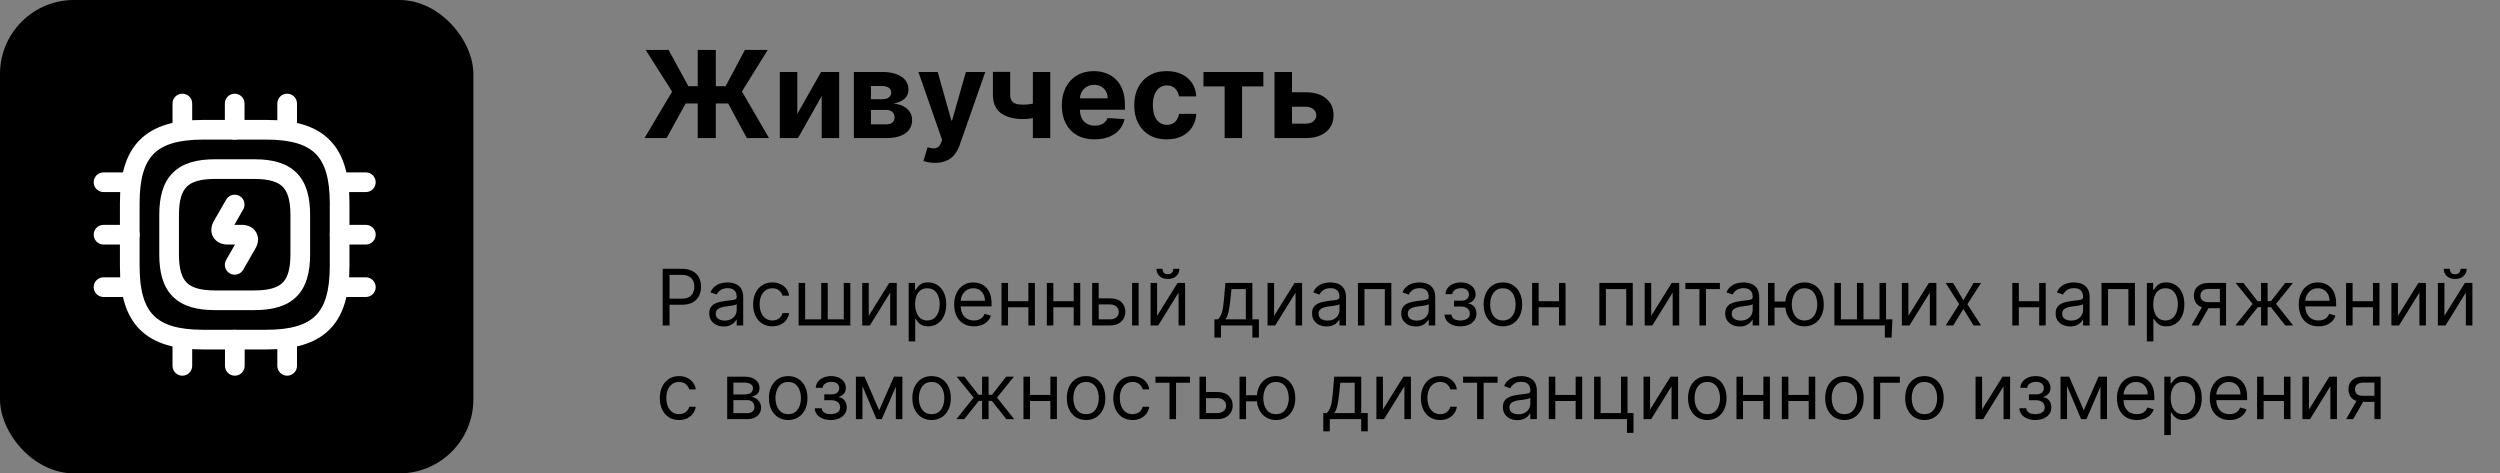 <?xml version="1.0" encoding="UTF-8"?> <svg xmlns="http://www.w3.org/2000/svg" width="507" height="96" viewBox="0 0 507 96" fill="none"><rect x="0" y="0" width="507" height="96" fill="#808080" stroke="none"/> <path d="M134.391 66V54.512H138.273C139.174 54.512 139.911 54.675 140.483 55C141.059 55.322 141.485 55.757 141.762 56.307C142.039 56.857 142.177 57.47 142.177 58.147C142.177 58.824 142.039 59.439 141.762 59.992C141.489 60.546 141.066 60.987 140.494 61.316C139.922 61.642 139.189 61.804 138.295 61.804H135.513V60.57H138.25C138.867 60.57 139.363 60.464 139.737 60.25C140.111 60.037 140.382 59.749 140.55 59.387C140.722 59.02 140.808 58.607 140.808 58.147C140.808 57.687 140.722 57.276 140.55 56.913C140.382 56.55 140.109 56.266 139.731 56.06C139.354 55.851 138.852 55.746 138.228 55.746H135.782V66H134.391ZM146.774 66.202C146.228 66.202 145.732 66.099 145.287 65.893C144.842 65.684 144.489 65.383 144.227 64.99C143.965 64.594 143.834 64.115 143.834 63.554C143.834 63.061 143.932 62.661 144.126 62.354C144.321 62.044 144.58 61.8 144.906 61.625C145.231 61.449 145.59 61.318 145.983 61.232C146.379 61.142 146.777 61.071 147.178 61.019C147.701 60.952 148.126 60.901 148.451 60.867C148.78 60.83 149.019 60.768 149.169 60.682C149.322 60.596 149.399 60.447 149.399 60.234V60.189C149.399 59.635 149.247 59.205 148.945 58.899C148.645 58.592 148.191 58.439 147.581 58.439C146.95 58.439 146.454 58.577 146.095 58.854C145.736 59.13 145.484 59.426 145.338 59.74L144.081 59.291C144.306 58.768 144.605 58.36 144.979 58.068C145.356 57.773 145.768 57.567 146.213 57.451C146.662 57.332 147.103 57.272 147.537 57.272C147.813 57.272 148.131 57.306 148.49 57.373C148.853 57.436 149.203 57.569 149.539 57.771C149.879 57.973 150.162 58.278 150.386 58.685C150.611 59.093 150.723 59.639 150.723 60.323V66H149.399V64.833H149.332C149.242 65.02 149.092 65.22 148.883 65.433C148.673 65.647 148.395 65.828 148.047 65.978C147.699 66.127 147.275 66.202 146.774 66.202ZM146.976 65.013C147.499 65.013 147.94 64.91 148.299 64.704C148.662 64.499 148.935 64.233 149.118 63.908C149.305 63.582 149.399 63.24 149.399 62.881V61.67C149.343 61.737 149.219 61.799 149.029 61.855C148.842 61.907 148.625 61.954 148.378 61.995C148.135 62.032 147.897 62.066 147.666 62.096C147.438 62.122 147.252 62.145 147.11 62.163C146.766 62.208 146.445 62.281 146.146 62.382C145.85 62.479 145.611 62.627 145.428 62.825C145.248 63.02 145.158 63.285 145.158 63.622C145.158 64.082 145.328 64.429 145.669 64.665C146.013 64.897 146.448 65.013 146.976 65.013ZM156.639 66.18C155.831 66.18 155.136 65.989 154.553 65.607C153.969 65.226 153.52 64.701 153.206 64.031C152.892 63.362 152.735 62.597 152.735 61.737C152.735 60.862 152.896 60.09 153.217 59.42C153.543 58.747 153.995 58.222 154.575 57.844C155.158 57.463 155.839 57.272 156.617 57.272C157.223 57.272 157.769 57.384 158.255 57.608C158.741 57.833 159.139 58.147 159.449 58.551C159.76 58.955 159.952 59.426 160.027 59.964H158.703C158.602 59.572 158.378 59.224 158.03 58.921C157.686 58.614 157.223 58.461 156.639 58.461C156.123 58.461 155.671 58.596 155.282 58.865C154.897 59.13 154.596 59.506 154.379 59.992C154.165 60.475 154.059 61.041 154.059 61.692C154.059 62.358 154.164 62.937 154.373 63.431C154.586 63.925 154.885 64.308 155.271 64.581C155.659 64.854 156.116 64.99 156.639 64.99C156.983 64.99 157.295 64.93 157.576 64.811C157.856 64.691 158.094 64.519 158.288 64.295C158.483 64.07 158.621 63.801 158.703 63.487H160.027C159.952 63.996 159.767 64.454 159.472 64.861C159.18 65.265 158.793 65.587 158.311 65.826C157.832 66.062 157.275 66.18 156.639 66.18ZM161.962 57.384H163.286V64.766H166.54V57.384H167.863V64.766H171.117V57.384H172.441V66H161.962V57.384ZM176.182 64.048L180.333 57.384H181.859V66H180.535V59.336L176.407 66H174.858V57.384H176.182V64.048ZM184.283 69.231V57.384H185.562V58.753H185.719C185.817 58.603 185.951 58.412 186.123 58.181C186.299 57.945 186.55 57.736 186.875 57.552C187.204 57.365 187.649 57.272 188.21 57.272C188.935 57.272 189.575 57.453 190.128 57.816C190.682 58.179 191.114 58.693 191.424 59.358C191.735 60.024 191.89 60.809 191.89 61.715C191.89 62.627 191.735 63.418 191.424 64.087C191.114 64.753 190.684 65.269 190.134 65.635C189.584 65.998 188.95 66.18 188.232 66.18C187.679 66.18 187.236 66.088 186.903 65.905C186.57 65.718 186.314 65.506 186.135 65.271C185.955 65.031 185.817 64.833 185.719 64.676H185.607V69.231H184.283ZM185.585 61.692C185.585 62.343 185.68 62.917 185.871 63.414C186.062 63.908 186.34 64.295 186.707 64.575C187.073 64.852 187.522 64.99 188.053 64.99C188.606 64.99 189.068 64.844 189.438 64.553C189.812 64.257 190.093 63.861 190.28 63.364C190.471 62.862 190.566 62.305 190.566 61.692C190.566 61.086 190.472 60.54 190.285 60.054C190.102 59.564 189.824 59.177 189.45 58.893C189.079 58.605 188.614 58.461 188.053 58.461C187.514 58.461 187.062 58.597 186.695 58.87C186.329 59.14 186.052 59.517 185.865 60.004C185.678 60.486 185.585 61.049 185.585 61.692ZM197.522 66.18C196.691 66.18 195.975 65.996 195.373 65.63C194.775 65.26 194.313 64.743 193.988 64.082C193.666 63.416 193.505 62.642 193.505 61.759C193.505 60.877 193.666 60.099 193.988 59.426C194.313 58.749 194.765 58.222 195.345 57.844C195.928 57.463 196.609 57.272 197.387 57.272C197.836 57.272 198.279 57.347 198.716 57.496C199.154 57.646 199.552 57.889 199.911 58.225C200.27 58.558 200.556 58.999 200.769 59.549C200.982 60.099 201.089 60.776 201.089 61.58V62.141H194.448V60.996H199.743C199.743 60.51 199.646 60.077 199.451 59.695C199.26 59.314 198.987 59.013 198.632 58.792C198.281 58.571 197.866 58.461 197.387 58.461C196.86 58.461 196.403 58.592 196.018 58.854C195.637 59.112 195.343 59.448 195.138 59.863C194.932 60.279 194.829 60.724 194.829 61.198V61.961C194.829 62.612 194.941 63.163 195.166 63.616C195.394 64.065 195.71 64.407 196.114 64.642C196.517 64.874 196.987 64.99 197.522 64.99C197.869 64.99 198.183 64.942 198.464 64.844C198.748 64.743 198.993 64.594 199.199 64.396C199.404 64.194 199.563 63.943 199.675 63.644L200.954 64.003C200.82 64.437 200.594 64.818 200.276 65.147C199.958 65.473 199.565 65.727 199.098 65.91C198.63 66.09 198.105 66.18 197.522 66.18ZM208.869 61.086V62.32H204.112V61.086H208.869ZM204.427 57.384V66H203.103V57.384H204.427ZM209.879 57.384V66H208.555V57.384H209.879ZM218.063 61.086V62.32H213.306V61.086H218.063ZM213.62 57.384V66H212.297V57.384H213.62ZM219.073 57.384V66H217.749V57.384H219.073ZM222.635 60.503H225.103C226.112 60.503 226.885 60.759 227.419 61.271C227.954 61.784 228.221 62.432 228.221 63.218C228.221 63.734 228.102 64.203 227.862 64.626C227.623 65.044 227.272 65.379 226.808 65.63C226.344 65.877 225.776 66 225.103 66H221.49V57.384H222.814V64.766H225.103C225.626 64.766 226.056 64.628 226.393 64.351C226.729 64.074 226.898 63.719 226.898 63.285C226.898 62.829 226.729 62.457 226.393 62.169C226.056 61.881 225.626 61.737 225.103 61.737H222.635V60.503ZM229.59 66V57.384H230.914V66H229.59ZM234.661 64.048L238.812 57.384H240.338V66H239.014V59.336L234.885 66H233.337V57.384H234.661V64.048ZM237.937 54.512H239.171C239.171 55.118 238.961 55.613 238.543 55.998C238.124 56.384 237.555 56.576 236.837 56.576C236.131 56.576 235.568 56.384 235.149 55.998C234.734 55.613 234.526 55.118 234.526 54.512H235.76C235.76 54.804 235.841 55.06 236.002 55.281C236.166 55.501 236.445 55.611 236.837 55.611C237.23 55.611 237.511 55.501 237.679 55.281C237.851 55.06 237.937 54.804 237.937 54.512ZM246.285 68.468V64.766H247.003C247.179 64.583 247.33 64.385 247.457 64.171C247.584 63.958 247.695 63.706 247.788 63.414C247.885 63.119 247.968 62.76 248.035 62.337C248.102 61.911 248.162 61.397 248.215 60.794L248.506 57.384H253.981V64.766H255.305V68.468H253.981V66H247.609V68.468H246.285ZM248.506 64.766H252.657V58.618H249.74L249.516 60.794C249.422 61.696 249.307 62.483 249.168 63.156C249.03 63.829 248.809 64.366 248.506 64.766ZM258.386 64.048L262.537 57.384H264.062V66H262.739V59.336L258.61 66H257.062V57.384H258.386V64.048ZM269.022 66.202C268.476 66.202 267.981 66.099 267.536 65.893C267.091 65.684 266.738 65.383 266.476 64.99C266.214 64.594 266.083 64.115 266.083 63.554C266.083 63.061 266.18 62.661 266.375 62.354C266.569 62.044 266.829 61.8 267.155 61.625C267.48 61.449 267.839 61.318 268.232 61.232C268.628 61.142 269.026 61.071 269.426 61.019C269.95 60.952 270.374 60.901 270.7 60.867C271.029 60.83 271.268 60.768 271.418 60.682C271.571 60.596 271.648 60.447 271.648 60.234V60.189C271.648 59.635 271.496 59.205 271.193 58.899C270.894 58.592 270.44 58.439 269.83 58.439C269.198 58.439 268.703 58.577 268.344 58.854C267.985 59.13 267.732 59.426 267.586 59.74L266.33 59.291C266.554 58.768 266.853 58.36 267.227 58.068C267.605 57.773 268.016 57.567 268.461 57.451C268.91 57.332 269.352 57.272 269.785 57.272C270.062 57.272 270.38 57.306 270.739 57.373C271.102 57.436 271.451 57.569 271.788 57.771C272.128 57.973 272.41 58.278 272.635 58.685C272.859 59.093 272.971 59.639 272.971 60.323V66H271.648V64.833H271.58C271.491 65.02 271.341 65.22 271.132 65.433C270.922 65.647 270.644 65.828 270.296 65.978C269.948 66.127 269.524 66.202 269.022 66.202ZM269.224 65.013C269.748 65.013 270.189 64.91 270.548 64.704C270.911 64.499 271.184 64.233 271.367 63.908C271.554 63.582 271.648 63.24 271.648 62.881V61.67C271.592 61.737 271.468 61.799 271.277 61.855C271.09 61.907 270.874 61.954 270.627 61.995C270.384 62.032 270.146 62.066 269.914 62.096C269.686 62.122 269.501 62.145 269.359 62.163C269.015 62.208 268.693 62.281 268.394 62.382C268.099 62.479 267.859 62.627 267.676 62.825C267.497 63.02 267.407 63.285 267.407 63.622C267.407 64.082 267.577 64.429 267.917 64.665C268.261 64.897 268.697 65.013 269.224 65.013ZM275.388 66V57.384H282.164V66H280.84V58.618H276.711V66H275.388ZM287.117 66.202C286.571 66.202 286.075 66.099 285.63 65.893C285.185 65.684 284.832 65.383 284.57 64.99C284.308 64.594 284.177 64.115 284.177 63.554C284.177 63.061 284.275 62.661 284.469 62.354C284.664 62.044 284.924 61.8 285.249 61.625C285.574 61.449 285.933 61.318 286.326 61.232C286.722 61.142 287.121 61.071 287.521 61.019C288.044 60.952 288.469 60.901 288.794 60.867C289.123 60.83 289.362 60.768 289.512 60.682C289.665 60.596 289.742 60.447 289.742 60.234V60.189C289.742 59.635 289.591 59.205 289.288 58.899C288.988 58.592 288.534 58.439 287.925 58.439C287.293 58.439 286.797 58.577 286.438 58.854C286.079 59.13 285.827 59.426 285.681 59.74L284.424 59.291C284.649 58.768 284.948 58.36 285.322 58.068C285.699 57.773 286.111 57.567 286.556 57.451C287.005 57.332 287.446 57.272 287.88 57.272C288.156 57.272 288.474 57.306 288.833 57.373C289.196 57.436 289.546 57.569 289.882 57.771C290.222 57.973 290.505 58.278 290.729 58.685C290.954 59.093 291.066 59.639 291.066 60.323V66H289.742V64.833H289.675C289.585 65.02 289.435 65.22 289.226 65.433C289.016 65.647 288.738 65.828 288.39 65.978C288.042 66.127 287.618 66.202 287.117 66.202ZM287.319 65.013C287.842 65.013 288.284 64.91 288.643 64.704C289.005 64.499 289.278 64.233 289.461 63.908C289.648 63.582 289.742 63.24 289.742 62.881V61.67C289.686 61.737 289.562 61.799 289.372 61.855C289.185 61.907 288.968 61.954 288.721 61.995C288.478 62.032 288.241 62.066 288.009 62.096C287.781 62.122 287.595 62.145 287.453 62.163C287.109 62.208 286.788 62.281 286.489 62.382C286.193 62.479 285.954 62.627 285.771 62.825C285.591 63.02 285.501 63.285 285.501 63.622C285.501 64.082 285.671 64.429 286.012 64.665C286.356 64.897 286.791 65.013 287.319 65.013ZM292.943 63.801H294.357C294.387 64.19 294.563 64.486 294.884 64.687C295.21 64.889 295.632 64.99 296.152 64.99C296.683 64.99 297.137 64.882 297.515 64.665C297.893 64.444 298.082 64.089 298.082 63.599C298.082 63.311 298.011 63.061 297.868 62.847C297.726 62.631 297.526 62.462 297.268 62.343C297.01 62.223 296.705 62.163 296.354 62.163H294.873V60.974H296.354C296.881 60.974 297.27 60.854 297.521 60.615C297.775 60.376 297.902 60.077 297.902 59.718C297.902 59.332 297.766 59.024 297.493 58.792C297.22 58.556 296.833 58.439 296.332 58.439C295.827 58.439 295.406 58.553 295.069 58.781C294.733 59.005 294.555 59.295 294.537 59.65H293.145C293.16 59.187 293.302 58.777 293.572 58.422C293.841 58.063 294.207 57.782 294.671 57.58C295.135 57.375 295.666 57.272 296.264 57.272C296.87 57.272 297.395 57.378 297.84 57.592C298.289 57.801 298.635 58.087 298.878 58.45C299.125 58.809 299.248 59.216 299.248 59.673C299.248 60.159 299.112 60.551 298.839 60.851C298.566 61.15 298.224 61.363 297.812 61.49V61.58C298.138 61.602 298.42 61.707 298.659 61.894C298.902 62.077 299.091 62.318 299.226 62.618C299.361 62.913 299.428 63.24 299.428 63.599C299.428 64.123 299.288 64.579 299.007 64.968C298.727 65.353 298.342 65.652 297.852 65.865C297.362 66.075 296.803 66.18 296.174 66.18C295.565 66.18 295.019 66.08 294.537 65.882C294.054 65.68 293.671 65.402 293.387 65.046C293.106 64.687 292.958 64.272 292.943 63.801ZM304.788 66.18C304.01 66.18 303.327 65.994 302.74 65.624C302.157 65.254 301.701 64.736 301.372 64.07C301.046 63.405 300.884 62.627 300.884 61.737C300.884 60.839 301.046 60.056 301.372 59.387C301.701 58.717 302.157 58.197 302.74 57.827C303.327 57.457 304.01 57.272 304.788 57.272C305.565 57.272 306.246 57.457 306.829 57.827C307.417 58.197 307.873 58.717 308.198 59.387C308.527 60.056 308.692 60.839 308.692 61.737C308.692 62.627 308.527 63.405 308.198 64.07C307.873 64.736 307.417 65.254 306.829 65.624C306.246 65.994 305.565 66.18 304.788 66.18ZM304.788 64.99C305.378 64.99 305.865 64.839 306.246 64.536C306.627 64.233 306.91 63.835 307.093 63.341C307.276 62.847 307.368 62.313 307.368 61.737C307.368 61.161 307.276 60.624 307.093 60.127C306.91 59.63 306.627 59.228 306.246 58.921C305.865 58.614 305.378 58.461 304.788 58.461C304.197 58.461 303.711 58.614 303.329 58.921C302.948 59.228 302.665 59.63 302.482 60.127C302.299 60.624 302.207 61.161 302.207 61.737C302.207 62.313 302.299 62.847 302.482 63.341C302.665 63.835 302.948 64.233 303.329 64.536C303.711 64.839 304.197 64.99 304.788 64.99ZM316.479 61.086V62.32H311.722V61.086H316.479ZM312.036 57.384V66H310.713V57.384H312.036ZM317.489 57.384V66H316.165V57.384H317.489ZM324.349 66V57.384H331.125V66H329.801V58.618H325.673V66H324.349ZM334.866 64.048L339.017 57.384H340.543V66H339.219V59.336L335.091 66H333.543V57.384H334.866V64.048ZM341.795 58.618V57.384H348.796V58.618H345.969V66H344.645V58.618H341.795ZM352.815 66.202C352.269 66.202 351.773 66.099 351.328 65.893C350.883 65.684 350.53 65.383 350.268 64.99C350.006 64.594 349.876 64.115 349.876 63.554C349.876 63.061 349.973 62.661 350.167 62.354C350.362 62.044 350.622 61.8 350.947 61.625C351.272 61.449 351.631 61.318 352.024 61.232C352.42 61.142 352.819 61.071 353.219 61.019C353.742 60.952 354.167 60.901 354.492 60.867C354.821 60.83 355.06 60.768 355.21 60.682C355.363 60.596 355.44 60.447 355.44 60.234V60.189C355.44 59.635 355.289 59.205 354.986 58.899C354.687 58.592 354.232 58.439 353.623 58.439C352.991 58.439 352.495 58.577 352.136 58.854C351.777 59.13 351.525 59.426 351.379 59.74L350.122 59.291C350.347 58.768 350.646 58.36 351.02 58.068C351.398 57.773 351.809 57.567 352.254 57.451C352.703 57.332 353.144 57.272 353.578 57.272C353.854 57.272 354.172 57.306 354.531 57.373C354.894 57.436 355.244 57.569 355.58 57.771C355.921 57.973 356.203 58.278 356.427 58.685C356.652 59.093 356.764 59.639 356.764 60.323V66H355.44V64.833H355.373C355.283 65.02 355.133 65.22 354.924 65.433C354.715 65.647 354.436 65.828 354.088 65.978C353.74 66.127 353.316 66.202 352.815 66.202ZM353.017 65.013C353.54 65.013 353.982 64.91 354.341 64.704C354.703 64.499 354.976 64.233 355.16 63.908C355.347 63.582 355.44 63.24 355.44 62.881V61.67C355.384 61.737 355.261 61.799 355.07 61.855C354.883 61.907 354.666 61.954 354.419 61.995C354.176 62.032 353.939 62.066 353.707 62.096C353.479 62.122 353.294 62.145 353.151 62.163C352.807 62.208 352.486 62.281 352.187 62.382C351.891 62.479 351.652 62.627 351.469 62.825C351.289 63.02 351.199 63.285 351.199 63.622C351.199 64.082 351.37 64.429 351.71 64.665C352.054 64.897 352.49 65.013 353.017 65.013ZM363.309 61.154V62.388H358.754V61.154H363.309ZM359.876 57.384V66H358.552V57.384H359.876ZM365.956 66.18C365.178 66.18 364.496 65.994 363.909 65.624C363.325 65.254 362.869 64.736 362.54 64.07C362.215 63.405 362.052 62.627 362.052 61.737C362.052 60.839 362.215 60.056 362.54 59.387C362.869 58.717 363.325 58.197 363.909 57.827C364.496 57.457 365.178 57.272 365.956 57.272C366.734 57.272 367.415 57.457 367.998 57.827C368.585 58.197 369.041 58.717 369.367 59.387C369.696 60.056 369.86 60.839 369.86 61.737C369.86 62.627 369.696 63.405 369.367 64.07C369.041 64.736 368.585 65.254 367.998 65.624C367.415 65.994 366.734 66.18 365.956 66.18ZM365.956 64.99C366.547 64.99 367.033 64.839 367.415 64.536C367.796 64.233 368.078 63.835 368.262 63.341C368.445 62.847 368.536 62.313 368.536 61.737C368.536 61.161 368.445 60.624 368.262 60.127C368.078 59.63 367.796 59.228 367.415 58.921C367.033 58.614 366.547 58.461 365.956 58.461C365.365 58.461 364.879 58.614 364.498 58.921C364.116 59.228 363.834 59.63 363.651 60.127C363.467 60.624 363.376 61.161 363.376 61.737C363.376 62.313 363.467 62.847 363.651 63.341C363.834 63.835 364.116 64.233 364.498 64.536C364.879 64.839 365.365 64.99 365.956 64.99ZM383.771 64.766L383.614 68.468H382.246V66H381.124V64.766H383.771ZM372.014 57.384H373.338V64.766H376.591V57.384H377.915V64.766H381.169V57.384H382.492V66H372.014V57.384ZM387.021 64.048L391.172 57.384H392.697V66H391.373V59.336L387.245 66H385.697V57.384H387.021V64.048ZM396.109 57.384L398.173 60.907L400.238 57.384H401.763L398.981 61.692L401.763 66H400.238L398.173 62.657L396.109 66H394.583L397.321 61.692L394.583 57.384H396.109ZM413.861 61.086V62.32H409.105V61.086H413.861ZM409.419 57.384V66H408.095V57.384H409.419ZM414.871 57.384V66H413.547V57.384H414.871ZM419.824 66.202C419.278 66.202 418.783 66.099 418.338 65.893C417.893 65.684 417.539 65.383 417.277 64.99C417.016 64.594 416.885 64.115 416.885 63.554C416.885 63.061 416.982 62.661 417.176 62.354C417.371 62.044 417.631 61.8 417.956 61.625C418.282 61.449 418.641 61.318 419.033 61.232C419.43 61.142 419.828 61.071 420.228 61.019C420.752 60.952 421.176 60.901 421.501 60.867C421.83 60.83 422.07 60.768 422.219 60.682C422.373 60.596 422.449 60.447 422.449 60.234V60.189C422.449 59.635 422.298 59.205 421.995 58.899C421.696 58.592 421.241 58.439 420.632 58.439C420 58.439 419.504 58.577 419.145 58.854C418.786 59.13 418.534 59.426 418.388 59.74L417.132 59.291C417.356 58.768 417.655 58.36 418.029 58.068C418.407 57.773 418.818 57.567 419.263 57.451C419.712 57.332 420.153 57.272 420.587 57.272C420.864 57.272 421.182 57.306 421.541 57.373C421.903 57.436 422.253 57.569 422.59 57.771C422.93 57.973 423.212 58.278 423.437 58.685C423.661 59.093 423.773 59.639 423.773 60.323V66H422.449V64.833H422.382C422.292 65.02 422.143 65.22 421.933 65.433C421.724 65.647 421.445 65.828 421.097 65.978C420.75 66.127 420.325 66.202 419.824 66.202ZM420.026 65.013C420.55 65.013 420.991 64.91 421.35 64.704C421.713 64.499 421.986 64.233 422.169 63.908C422.356 63.582 422.449 63.24 422.449 62.881V61.67C422.393 61.737 422.27 61.799 422.079 61.855C421.892 61.907 421.675 61.954 421.428 61.995C421.185 62.032 420.948 62.066 420.716 62.096C420.488 62.122 420.303 62.145 420.161 62.163C419.817 62.208 419.495 62.281 419.196 62.382C418.9 62.479 418.661 62.627 418.478 62.825C418.298 63.02 418.209 63.285 418.209 63.622C418.209 64.082 418.379 64.429 418.719 64.665C419.063 64.897 419.499 65.013 420.026 65.013ZM426.189 66V57.384H432.965V66H431.642V58.618H427.513V66H426.189ZM435.383 69.231V57.384H436.662V58.753H436.819C436.916 58.603 437.051 58.412 437.223 58.181C437.399 57.945 437.649 57.736 437.975 57.552C438.304 57.365 438.749 57.272 439.31 57.272C440.035 57.272 440.674 57.453 441.228 57.816C441.781 58.179 442.213 58.693 442.524 59.358C442.834 60.024 442.989 60.809 442.989 61.715C442.989 62.627 442.834 63.418 442.524 64.087C442.213 64.753 441.783 65.269 441.234 65.635C440.684 65.998 440.05 66.18 439.332 66.18C438.779 66.18 438.335 66.088 438.003 65.905C437.67 65.718 437.414 65.506 437.234 65.271C437.055 65.031 436.916 64.833 436.819 64.676H436.707V69.231H435.383ZM436.684 61.692C436.684 62.343 436.78 62.917 436.97 63.414C437.161 63.908 437.44 64.295 437.806 64.575C438.173 64.852 438.621 64.99 439.152 64.99C439.706 64.99 440.168 64.844 440.538 64.553C440.912 64.257 441.192 63.861 441.379 63.364C441.57 62.862 441.665 62.305 441.665 61.692C441.665 61.086 441.572 60.54 441.385 60.054C441.202 59.564 440.923 59.177 440.549 58.893C440.179 58.605 439.713 58.461 439.152 58.461C438.614 58.461 438.162 58.597 437.795 58.87C437.429 59.14 437.152 59.517 436.965 60.004C436.778 60.486 436.684 61.049 436.684 61.692ZM450.192 66V58.596H447.903C447.387 58.596 446.981 58.715 446.686 58.955C446.39 59.194 446.243 59.523 446.243 59.942C446.243 60.353 446.375 60.677 446.641 60.912C446.91 61.148 447.279 61.266 447.746 61.266H450.528V62.5H447.746C447.163 62.5 446.66 62.397 446.237 62.191C445.815 61.986 445.489 61.692 445.261 61.311C445.033 60.925 444.919 60.469 444.919 59.942C444.919 59.411 445.039 58.955 445.278 58.573C445.517 58.192 445.859 57.898 446.304 57.693C446.753 57.487 447.286 57.384 447.903 57.384H451.448V66H450.192ZM444.448 66L446.893 61.715H448.329L445.884 66H444.448ZM453.34 66L456.84 61.625L453.385 57.384H454.955L457.827 61.064H458.545V57.384H459.869V61.064H460.565L463.437 57.384H465.007L461.574 61.625L465.052 66H463.459L460.542 62.298H459.869V66H458.545V62.298H457.872L454.933 66H453.34ZM470.202 66.18C469.371 66.18 468.655 65.996 468.053 65.63C467.455 65.26 466.993 64.743 466.668 64.082C466.346 63.416 466.185 62.642 466.185 61.759C466.185 60.877 466.346 60.099 466.668 59.426C466.993 58.749 467.446 58.222 468.025 57.844C468.609 57.463 469.289 57.272 470.067 57.272C470.516 57.272 470.959 57.347 471.396 57.496C471.834 57.646 472.232 57.889 472.591 58.225C472.95 58.558 473.236 58.999 473.449 59.549C473.663 60.099 473.769 60.776 473.769 61.58V62.141H467.128V60.996H472.423C472.423 60.51 472.326 60.077 472.131 59.695C471.941 59.314 471.668 59.013 471.312 58.792C470.961 58.571 470.546 58.461 470.067 58.461C469.54 58.461 469.084 58.592 468.698 58.854C468.317 59.112 468.023 59.448 467.818 59.863C467.612 60.279 467.509 60.724 467.509 61.198V61.961C467.509 62.612 467.621 63.163 467.846 63.616C468.074 64.065 468.39 64.407 468.794 64.642C469.198 64.874 469.667 64.99 470.202 64.99C470.549 64.99 470.864 64.942 471.144 64.844C471.428 64.743 471.673 64.594 471.879 64.396C472.085 64.194 472.243 63.943 472.356 63.644L473.635 64.003C473.5 64.437 473.274 64.818 472.956 65.147C472.638 65.473 472.245 65.727 471.778 65.91C471.31 66.09 470.785 66.18 470.202 66.18ZM481.549 61.086V62.32H476.793V61.086H481.549ZM477.107 57.384V66H475.783V57.384H477.107ZM482.559 57.384V66H481.235V57.384H482.559ZM486.3 64.048L490.451 57.384H491.977V66H490.653V59.336L486.525 66H484.977V57.384H486.3V64.048ZM495.726 64.048L499.876 57.384H501.402V66H500.078V59.336L495.95 66H494.402V57.384H495.726V64.048ZM499.001 54.512H500.235C500.235 55.118 500.026 55.613 499.607 55.998C499.188 56.384 498.62 56.576 497.902 56.576C497.195 56.576 496.632 56.384 496.214 55.998C495.798 55.613 495.591 55.118 495.591 54.512H496.825C496.825 54.804 496.905 55.06 497.066 55.281C497.231 55.501 497.509 55.611 497.902 55.611C498.295 55.611 498.575 55.501 498.743 55.281C498.915 55.06 499.001 54.804 499.001 54.512ZM137.712 85.18C136.904 85.18 136.209 84.989 135.625 84.607C135.042 84.226 134.593 83.701 134.279 83.031C133.965 82.362 133.808 81.597 133.808 80.737C133.808 79.862 133.969 79.09 134.29 78.42C134.615 77.747 135.068 77.222 135.648 76.844C136.231 76.463 136.912 76.272 137.689 76.272C138.295 76.272 138.841 76.384 139.327 76.608C139.813 76.833 140.212 77.147 140.522 77.551C140.833 77.955 141.025 78.426 141.1 78.964H139.776C139.675 78.572 139.451 78.224 139.103 77.921C138.759 77.614 138.295 77.461 137.712 77.461C137.196 77.461 136.743 77.596 136.354 77.865C135.969 78.13 135.668 78.506 135.451 78.992C135.238 79.475 135.132 80.041 135.132 80.692C135.132 81.358 135.236 81.937 135.446 82.431C135.659 82.924 135.958 83.308 136.343 83.581C136.732 83.854 137.188 83.99 137.712 83.99C138.056 83.99 138.368 83.93 138.649 83.811C138.929 83.691 139.167 83.519 139.361 83.295C139.555 83.07 139.694 82.801 139.776 82.487H141.1C141.025 82.996 140.84 83.454 140.545 83.861C140.253 84.265 139.866 84.587 139.383 84.826C138.905 85.062 138.348 85.18 137.712 85.18ZM147.478 85V76.384H151C151.928 76.384 152.664 76.594 153.21 77.012C153.756 77.431 154.029 77.985 154.029 78.673C154.029 79.196 153.874 79.602 153.564 79.89C153.253 80.174 152.855 80.367 152.369 80.468C152.687 80.513 152.995 80.625 153.295 80.804C153.598 80.984 153.848 81.231 154.046 81.545C154.244 81.855 154.344 82.237 154.344 82.689C154.344 83.13 154.231 83.525 154.007 83.873C153.783 84.22 153.461 84.495 153.042 84.697C152.623 84.899 152.122 85 151.539 85H147.478ZM148.734 83.788H151.539C151.995 83.788 152.352 83.68 152.61 83.463C152.868 83.246 152.997 82.951 152.997 82.577C152.997 82.132 152.868 81.782 152.61 81.528C152.352 81.27 151.995 81.141 151.539 81.141H148.734V83.788ZM148.734 79.996H151C151.356 79.996 151.66 79.948 151.915 79.851C152.169 79.75 152.363 79.608 152.498 79.424C152.636 79.237 152.706 79.017 152.706 78.762C152.706 78.4 152.554 78.115 152.251 77.91C151.948 77.7 151.531 77.596 151 77.596H148.734V79.996ZM159.848 85.18C159.07 85.18 158.387 84.994 157.8 84.624C157.217 84.254 156.761 83.736 156.432 83.07C156.106 82.405 155.944 81.627 155.944 80.737C155.944 79.839 156.106 79.056 156.432 78.387C156.761 77.717 157.217 77.197 157.8 76.827C158.387 76.457 159.07 76.272 159.848 76.272C160.626 76.272 161.306 76.457 161.89 76.827C162.477 77.197 162.933 77.717 163.258 78.387C163.587 79.056 163.752 79.839 163.752 80.737C163.752 81.627 163.587 82.405 163.258 83.07C162.933 83.736 162.477 84.254 161.89 84.624C161.306 84.994 160.626 85.18 159.848 85.18ZM159.848 83.99C160.439 83.99 160.925 83.839 161.306 83.536C161.688 83.233 161.97 82.835 162.153 82.341C162.336 81.847 162.428 81.313 162.428 80.737C162.428 80.161 162.336 79.624 162.153 79.127C161.97 78.63 161.688 78.228 161.306 77.921C160.925 77.614 160.439 77.461 159.848 77.461C159.257 77.461 158.771 77.614 158.389 77.921C158.008 78.228 157.726 78.63 157.542 79.127C157.359 79.624 157.267 80.161 157.267 80.737C157.267 81.313 157.359 81.847 157.542 82.341C157.726 82.835 158.008 83.233 158.389 83.536C158.771 83.839 159.257 83.99 159.848 83.99ZM165.234 82.801H166.648C166.678 83.19 166.853 83.486 167.175 83.687C167.5 83.889 167.923 83.99 168.443 83.99C168.974 83.99 169.428 83.882 169.806 83.665C170.183 83.444 170.372 83.089 170.372 82.599C170.372 82.311 170.301 82.061 170.159 81.847C170.017 81.631 169.817 81.462 169.559 81.343C169.301 81.223 168.996 81.163 168.645 81.163H167.164V79.974H168.645C169.172 79.974 169.561 79.854 169.811 79.615C170.066 79.376 170.193 79.076 170.193 78.718C170.193 78.332 170.056 78.024 169.783 77.792C169.51 77.556 169.123 77.439 168.622 77.439C168.117 77.439 167.697 77.553 167.36 77.781C167.023 78.005 166.846 78.295 166.827 78.65H165.436C165.451 78.186 165.593 77.777 165.862 77.422C166.132 77.063 166.498 76.782 166.962 76.58C167.425 76.375 167.957 76.272 168.555 76.272C169.161 76.272 169.686 76.378 170.131 76.592C170.58 76.801 170.926 77.087 171.169 77.45C171.416 77.809 171.539 78.216 171.539 78.673C171.539 79.159 171.403 79.552 171.13 79.851C170.857 80.15 170.514 80.363 170.103 80.49V80.58C170.428 80.602 170.711 80.707 170.95 80.894C171.193 81.077 171.382 81.318 171.517 81.618C171.651 81.913 171.719 82.24 171.719 82.599C171.719 83.123 171.578 83.579 171.298 83.968C171.017 84.353 170.632 84.652 170.142 84.865C169.652 85.075 169.093 85.18 168.465 85.18C167.856 85.18 167.31 85.08 166.827 84.882C166.345 84.68 165.961 84.402 165.677 84.046C165.397 83.687 165.249 83.272 165.234 82.801ZM178.29 83.205L181.296 76.384H182.553L178.828 85H177.751L174.094 76.384H175.328L178.29 83.205ZM174.902 76.384V85H173.578V76.384H174.902ZM181.678 85V76.384H183.002V85H181.678ZM188.925 85.18C188.147 85.18 187.465 84.994 186.878 84.624C186.294 84.254 185.838 83.736 185.509 83.07C185.184 82.405 185.021 81.627 185.021 80.737C185.021 79.839 185.184 79.056 185.509 78.387C185.838 77.717 186.294 77.197 186.878 76.827C187.465 76.457 188.147 76.272 188.925 76.272C189.703 76.272 190.384 76.457 190.967 76.827C191.554 77.197 192.01 77.717 192.336 78.387C192.665 79.056 192.829 79.839 192.829 80.737C192.829 81.627 192.665 82.405 192.336 83.07C192.01 83.736 191.554 84.254 190.967 84.624C190.384 84.994 189.703 85.18 188.925 85.18ZM188.925 83.99C189.516 83.99 190.002 83.839 190.384 83.536C190.765 83.233 191.047 82.835 191.231 82.341C191.414 81.847 191.505 81.313 191.505 80.737C191.505 80.161 191.414 79.624 191.231 79.127C191.047 78.63 190.765 78.228 190.384 77.921C190.002 77.614 189.516 77.461 188.925 77.461C188.334 77.461 187.848 77.614 187.467 77.921C187.085 78.228 186.803 78.63 186.62 79.127C186.437 79.624 186.345 80.161 186.345 80.737C186.345 81.313 186.437 81.847 186.62 82.341C186.803 82.835 187.085 83.233 187.467 83.536C187.848 83.839 188.334 83.99 188.925 83.99ZM193.957 85L197.457 80.625L194.002 76.384H195.572L198.444 80.064H199.162V76.384H200.486V80.064H201.182L204.054 76.384H205.624L202.191 80.625L205.669 85H204.076L201.159 81.298H200.486V85H199.162V81.298H198.489L195.55 85H193.957ZM213.327 80.086V81.32H208.571V80.086H213.327ZM208.885 76.384V85H207.561V76.384H208.885ZM214.337 76.384V85H213.013V76.384H214.337ZM220.255 85.18C219.477 85.18 218.794 84.994 218.207 84.624C217.624 84.254 217.168 83.736 216.839 83.07C216.513 82.405 216.351 81.627 216.351 80.737C216.351 79.839 216.513 79.056 216.839 78.387C217.168 77.717 217.624 77.197 218.207 76.827C218.794 76.457 219.477 76.272 220.255 76.272C221.033 76.272 221.713 76.457 222.297 76.827C222.884 77.197 223.34 77.717 223.665 78.387C223.994 79.056 224.159 79.839 224.159 80.737C224.159 81.627 223.994 82.405 223.665 83.07C223.34 83.736 222.884 84.254 222.297 84.624C221.713 84.994 221.033 85.18 220.255 85.18ZM220.255 83.99C220.846 83.99 221.332 83.839 221.713 83.536C222.095 83.233 222.377 82.835 222.56 82.341C222.743 81.847 222.835 81.313 222.835 80.737C222.835 80.161 222.743 79.624 222.56 79.127C222.377 78.63 222.095 78.228 221.713 77.921C221.332 77.614 220.846 77.461 220.255 77.461C219.664 77.461 219.178 77.614 218.796 77.921C218.415 78.228 218.133 78.63 217.949 79.127C217.766 79.624 217.674 80.161 217.674 80.737C217.674 81.313 217.766 81.847 217.949 82.341C218.133 82.835 218.415 83.233 218.796 83.536C219.178 83.839 219.664 83.99 220.255 83.99ZM229.68 85.18C228.872 85.18 228.177 84.989 227.593 84.607C227.01 84.226 226.561 83.701 226.247 83.031C225.933 82.362 225.776 81.597 225.776 80.737C225.776 79.862 225.937 79.09 226.258 78.42C226.584 77.747 227.036 77.222 227.616 76.844C228.199 76.463 228.88 76.272 229.657 76.272C230.263 76.272 230.809 76.384 231.295 76.608C231.782 76.833 232.18 77.147 232.49 77.551C232.801 77.955 232.993 78.426 233.068 78.964H231.744C231.643 78.572 231.419 78.224 231.071 77.921C230.727 77.614 230.263 77.461 229.68 77.461C229.164 77.461 228.711 77.596 228.322 77.865C227.937 78.13 227.636 78.506 227.419 78.992C227.206 79.475 227.1 80.041 227.1 80.692C227.1 81.358 227.204 81.937 227.414 82.431C227.627 82.924 227.926 83.308 228.311 83.581C228.7 83.854 229.156 83.99 229.68 83.99C230.024 83.99 230.336 83.93 230.617 83.811C230.897 83.691 231.135 83.519 231.329 83.295C231.523 83.07 231.662 82.801 231.744 82.487H233.068C232.993 82.996 232.808 83.454 232.513 83.861C232.221 84.265 231.834 84.587 231.351 84.826C230.873 85.062 230.316 85.18 229.68 85.18ZM234.324 77.618V76.384H241.325V77.618H238.498V85H237.174V77.618H234.324ZM244.4 79.503H246.868C247.878 79.503 248.65 79.759 249.185 80.271C249.72 80.784 249.987 81.433 249.987 82.218C249.987 82.734 249.867 83.203 249.628 83.626C249.389 84.044 249.037 84.379 248.574 84.63C248.11 84.877 247.541 85 246.868 85H243.256V76.384H244.58V83.766H246.868C247.392 83.766 247.822 83.628 248.158 83.351C248.495 83.074 248.663 82.719 248.663 82.285C248.663 81.829 248.495 81.457 248.158 81.169C247.822 80.881 247.392 80.737 246.868 80.737H244.4V79.503ZM256.131 80.153V81.388H251.576V80.153H256.131ZM252.698 76.384V85H251.374V76.384H252.698ZM258.778 85.18C258.001 85.18 257.318 84.994 256.731 84.624C256.148 84.254 255.691 83.736 255.362 83.07C255.037 82.405 254.874 81.627 254.874 80.737C254.874 79.839 255.037 79.056 255.362 78.387C255.691 77.717 256.148 77.197 256.731 76.827C257.318 76.457 258.001 76.272 258.778 76.272C259.556 76.272 260.237 76.457 260.82 76.827C261.407 77.197 261.864 77.717 262.189 78.387C262.518 79.056 262.682 79.839 262.682 80.737C262.682 81.627 262.518 82.405 262.189 83.07C261.864 83.736 261.407 84.254 260.82 84.624C260.237 84.994 259.556 85.18 258.778 85.18ZM258.778 83.99C259.369 83.99 259.855 83.839 260.237 83.536C260.618 83.233 260.901 82.835 261.084 82.341C261.267 81.847 261.359 81.313 261.359 80.737C261.359 80.161 261.267 79.624 261.084 79.127C260.901 78.63 260.618 78.228 260.237 77.921C259.855 77.614 259.369 77.461 258.778 77.461C258.188 77.461 257.701 77.614 257.32 77.921C256.939 78.228 256.656 78.63 256.473 79.127C256.29 79.624 256.198 80.161 256.198 80.737C256.198 81.313 256.29 81.847 256.473 82.341C256.656 82.835 256.939 83.233 257.32 83.536C257.701 83.839 258.188 83.99 258.778 83.99ZM268.359 87.468V83.766H269.077C269.253 83.583 269.404 83.385 269.531 83.171C269.659 82.958 269.769 82.706 269.862 82.414C269.96 82.119 270.042 81.76 270.109 81.337C270.177 80.911 270.236 80.397 270.289 79.794L270.58 76.384H276.055V83.766H277.379V87.468H276.055V85H269.683V87.468H268.359ZM270.58 83.766H274.731V77.618H271.814L271.59 79.794C271.497 80.696 271.381 81.483 271.242 82.156C271.104 82.829 270.883 83.366 270.58 83.766ZM280.46 83.048L284.611 76.384H286.137V85H284.813V78.336L280.684 85H279.136V76.384H280.46V83.048ZM292.061 85.18C291.254 85.18 290.558 84.989 289.975 84.607C289.391 84.226 288.943 83.701 288.629 83.031C288.314 82.362 288.157 81.597 288.157 80.737C288.157 79.862 288.318 79.09 288.64 78.42C288.965 77.747 289.418 77.222 289.997 76.844C290.581 76.463 291.261 76.272 292.039 76.272C292.645 76.272 293.191 76.384 293.677 76.608C294.163 76.833 294.561 77.147 294.872 77.551C295.182 77.955 295.375 78.426 295.449 78.964H294.126C294.025 78.572 293.8 78.224 293.453 77.921C293.109 77.614 292.645 77.461 292.061 77.461C291.545 77.461 291.093 77.596 290.704 77.865C290.319 78.13 290.018 78.506 289.801 78.992C289.588 79.475 289.481 80.041 289.481 80.692C289.481 81.358 289.586 81.937 289.795 82.431C290.008 82.924 290.308 83.308 290.693 83.581C291.082 83.854 291.538 83.99 292.061 83.99C292.405 83.99 292.718 83.93 292.998 83.811C293.279 83.691 293.516 83.519 293.711 83.295C293.905 83.07 294.043 82.801 294.126 82.487H295.449C295.375 82.996 295.19 83.454 294.894 83.861C294.602 84.265 294.215 84.587 293.733 84.826C293.254 85.062 292.697 85.18 292.061 85.18ZM296.706 77.618V76.384H303.706V77.618H300.879V85H299.556V77.618H296.706ZM307.726 85.202C307.18 85.202 306.684 85.099 306.239 84.893C305.794 84.684 305.441 84.383 305.179 83.99C304.917 83.594 304.786 83.115 304.786 82.554C304.786 82.061 304.883 81.661 305.078 81.354C305.272 81.043 305.532 80.8 305.858 80.625C306.183 80.449 306.542 80.318 306.935 80.232C307.331 80.142 307.729 80.071 308.129 80.019C308.653 79.952 309.077 79.901 309.403 79.867C309.732 79.83 309.971 79.768 310.121 79.682C310.274 79.596 310.351 79.447 310.351 79.234V79.189C310.351 78.635 310.199 78.205 309.896 77.899C309.597 77.592 309.143 77.439 308.533 77.439C307.901 77.439 307.406 77.577 307.047 77.854C306.688 78.13 306.435 78.426 306.29 78.74L305.033 78.291C305.257 77.768 305.557 77.36 305.931 77.068C306.308 76.773 306.72 76.567 307.165 76.451C307.613 76.332 308.055 76.272 308.488 76.272C308.765 76.272 309.083 76.305 309.442 76.373C309.805 76.436 310.154 76.569 310.491 76.771C310.831 76.973 311.114 77.278 311.338 77.685C311.562 78.093 311.675 78.639 311.675 79.323V85H310.351V83.833H310.283C310.194 84.02 310.044 84.22 309.835 84.433C309.625 84.647 309.347 84.828 308.999 84.978C308.651 85.127 308.227 85.202 307.726 85.202ZM307.927 84.013C308.451 84.013 308.892 83.91 309.251 83.704C309.614 83.499 309.887 83.233 310.07 82.908C310.257 82.582 310.351 82.24 310.351 81.881V80.67C310.295 80.737 310.171 80.799 309.98 80.855C309.794 80.907 309.577 80.954 309.33 80.995C309.087 81.032 308.849 81.066 308.617 81.096C308.389 81.122 308.204 81.144 308.062 81.163C307.718 81.208 307.396 81.281 307.097 81.382C306.802 81.479 306.563 81.627 306.379 81.825C306.2 82.02 306.11 82.285 306.11 82.622C306.11 83.082 306.28 83.429 306.62 83.665C306.965 83.897 307.4 84.013 307.927 84.013ZM319.857 80.086V81.32H315.1V80.086H319.857ZM315.415 76.384V85H314.091V76.384H315.415ZM320.867 76.384V85H319.543V76.384H320.867ZM330.061 76.384V83.766H331.272V87.782H329.948V85H323.284V76.384H324.608V83.766H328.737V76.384H330.061ZM334.635 83.048L338.786 76.384H340.312V85H338.988V78.336L334.859 85H333.311V76.384H334.635V83.048ZM346.236 85.18C345.459 85.18 344.776 84.994 344.189 84.624C343.606 84.254 343.149 83.736 342.82 83.07C342.495 82.405 342.332 81.627 342.332 80.737C342.332 79.839 342.495 79.056 342.82 78.387C343.149 77.717 343.606 77.197 344.189 76.827C344.776 76.457 345.459 76.272 346.236 76.272C347.014 76.272 347.695 76.457 348.278 76.827C348.865 77.197 349.322 77.717 349.647 78.387C349.976 79.056 350.141 79.839 350.141 80.737C350.141 81.627 349.976 82.405 349.647 83.07C349.322 83.736 348.865 84.254 348.278 84.624C347.695 84.994 347.014 85.18 346.236 85.18ZM346.236 83.99C346.827 83.99 347.313 83.839 347.695 83.536C348.076 83.233 348.359 82.835 348.542 82.341C348.725 81.847 348.817 81.313 348.817 80.737C348.817 80.161 348.725 79.624 348.542 79.127C348.359 78.63 348.076 78.228 347.695 77.921C347.313 77.614 346.827 77.461 346.236 77.461C345.646 77.461 345.159 77.614 344.778 77.921C344.397 78.228 344.114 78.63 343.931 79.127C343.748 79.624 343.656 80.161 343.656 80.737C343.656 81.313 343.748 81.847 343.931 82.341C344.114 82.835 344.397 83.233 344.778 83.536C345.159 83.839 345.646 83.99 346.236 83.99ZM357.928 80.086V81.32H353.171V80.086H357.928ZM353.485 76.384V85H352.161V76.384H353.485ZM358.937 76.384V85H357.614V76.384H358.937ZM367.121 80.086V81.32H362.365V80.086H367.121ZM362.679 76.384V85H361.355V76.384H362.679ZM368.131 76.384V85H366.807V76.384H368.131ZM374.049 85.18C373.271 85.18 372.589 84.994 372.002 84.624C371.418 84.254 370.962 83.736 370.633 83.07C370.308 82.405 370.145 81.627 370.145 80.737C370.145 79.839 370.308 79.056 370.633 78.387C370.962 77.717 371.418 77.197 372.002 76.827C372.589 76.457 373.271 76.272 374.049 76.272C374.827 76.272 375.507 76.457 376.091 76.827C376.678 77.197 377.134 77.717 377.46 78.387C377.789 79.056 377.953 79.839 377.953 80.737C377.953 81.627 377.789 82.405 377.46 83.07C377.134 83.736 376.678 84.254 376.091 84.624C375.507 84.994 374.827 85.18 374.049 85.18ZM374.049 83.99C374.64 83.99 375.126 83.839 375.507 83.536C375.889 83.233 376.171 82.835 376.354 82.341C376.538 81.847 376.629 81.313 376.629 80.737C376.629 80.161 376.538 79.624 376.354 79.127C376.171 78.63 375.889 78.228 375.507 77.921C375.126 77.614 374.64 77.461 374.049 77.461C373.458 77.461 372.972 77.614 372.591 77.921C372.209 78.228 371.927 78.63 371.744 79.127C371.56 79.624 371.469 80.161 371.469 80.737C371.469 81.313 371.56 81.847 371.744 82.341C371.927 82.835 372.209 83.233 372.591 83.536C372.972 83.839 373.458 83.99 374.049 83.99ZM385.292 76.384V77.618H381.298V85H379.974V76.384H385.292ZM390.277 85.18C389.499 85.18 388.817 84.994 388.229 84.624C387.646 84.254 387.19 83.736 386.861 83.07C386.535 82.405 386.373 81.627 386.373 80.737C386.373 79.839 386.535 79.056 386.861 78.387C387.19 77.717 387.646 77.197 388.229 76.827C388.817 76.457 389.499 76.272 390.277 76.272C391.055 76.272 391.735 76.457 392.319 76.827C392.906 77.197 393.362 77.717 393.687 78.387C394.016 79.056 394.181 79.839 394.181 80.737C394.181 81.627 394.016 82.405 393.687 83.07C393.362 83.736 392.906 84.254 392.319 84.624C391.735 84.994 391.055 85.18 390.277 85.18ZM390.277 83.99C390.868 83.99 391.354 83.839 391.735 83.536C392.117 83.233 392.399 82.835 392.582 82.341C392.766 81.847 392.857 81.313 392.857 80.737C392.857 80.161 392.766 79.624 392.582 79.127C392.399 78.63 392.117 78.228 391.735 77.921C391.354 77.614 390.868 77.461 390.277 77.461C389.686 77.461 389.2 77.614 388.818 77.921C388.437 78.228 388.155 78.63 387.971 79.127C387.788 79.624 387.697 80.161 387.697 80.737C387.697 81.313 387.788 81.847 387.971 82.341C388.155 82.835 388.437 83.233 388.818 83.536C389.2 83.839 389.686 83.99 390.277 83.99ZM401.968 83.048L406.119 76.384H407.645V85H406.321V78.336L402.193 85H400.644V76.384H401.968V83.048ZM409.531 82.801H410.944C410.974 83.19 411.15 83.486 411.472 83.687C411.797 83.889 412.22 83.99 412.739 83.99C413.271 83.99 413.725 83.882 414.103 83.665C414.48 83.444 414.669 83.089 414.669 82.599C414.669 82.311 414.598 82.061 414.456 81.847C414.314 81.631 414.114 81.462 413.856 81.343C413.598 81.223 413.293 81.163 412.941 81.163H411.461V79.974H412.941C413.469 79.974 413.858 79.854 414.108 79.615C414.362 79.376 414.49 79.076 414.49 78.718C414.49 78.332 414.353 78.024 414.08 77.792C413.807 77.556 413.42 77.439 412.919 77.439C412.414 77.439 411.993 77.553 411.657 77.781C411.32 78.005 411.143 78.295 411.124 78.65H409.733C409.748 78.186 409.89 77.777 410.159 77.422C410.428 77.063 410.795 76.782 411.259 76.58C411.722 76.375 412.253 76.272 412.852 76.272C413.457 76.272 413.983 76.378 414.428 76.592C414.877 76.801 415.223 77.087 415.466 77.45C415.712 77.809 415.836 78.216 415.836 78.673C415.836 79.159 415.699 79.552 415.426 79.851C415.153 80.15 414.811 80.363 414.4 80.49V80.58C414.725 80.602 415.008 80.707 415.247 80.894C415.49 81.077 415.679 81.318 415.813 81.618C415.948 81.913 416.015 82.24 416.015 82.599C416.015 83.123 415.875 83.579 415.595 83.968C415.314 84.353 414.929 84.652 414.439 84.865C413.949 85.075 413.39 85.18 412.762 85.18C412.152 85.18 411.606 85.08 411.124 84.882C410.642 84.68 410.258 84.402 409.974 84.046C409.694 83.687 409.546 83.272 409.531 82.801ZM422.587 83.205L425.593 76.384H426.85L423.125 85H422.048L418.391 76.384H419.625L422.587 83.205ZM419.199 76.384V85H417.875V76.384H419.199ZM425.975 85V76.384H427.299V85H425.975ZM433.334 85.18C432.504 85.18 431.788 84.996 431.186 84.63C430.587 84.26 430.126 83.743 429.8 83.082C429.479 82.416 429.318 81.642 429.318 80.759C429.318 79.877 429.479 79.099 429.8 78.426C430.126 77.749 430.578 77.222 431.158 76.844C431.741 76.463 432.422 76.272 433.2 76.272C433.648 76.272 434.091 76.347 434.529 76.496C434.967 76.646 435.365 76.889 435.724 77.225C436.083 77.558 436.369 77.999 436.582 78.549C436.795 79.099 436.902 79.776 436.902 80.58V81.141H430.26V79.996H435.556C435.556 79.51 435.458 79.076 435.264 78.695C435.073 78.314 434.8 78.013 434.445 77.792C434.093 77.571 433.678 77.461 433.2 77.461C432.672 77.461 432.216 77.592 431.831 77.854C431.449 78.112 431.156 78.448 430.95 78.863C430.745 79.278 430.642 79.724 430.642 80.198V80.961C430.642 81.612 430.754 82.163 430.978 82.616C431.206 83.065 431.522 83.407 431.926 83.642C432.33 83.874 432.799 83.99 433.334 83.99C433.682 83.99 433.996 83.942 434.277 83.844C434.561 83.743 434.806 83.594 435.011 83.396C435.217 83.194 435.376 82.943 435.488 82.644L436.767 83.003C436.632 83.437 436.406 83.818 436.088 84.147C435.771 84.473 435.378 84.727 434.91 84.91C434.443 85.09 433.918 85.18 433.334 85.18ZM438.916 88.231V76.384H440.194V77.753H440.351C440.449 77.603 440.583 77.412 440.755 77.181C440.931 76.945 441.182 76.736 441.507 76.552C441.836 76.365 442.281 76.272 442.842 76.272C443.568 76.272 444.207 76.453 444.76 76.816C445.314 77.179 445.746 77.693 446.056 78.359C446.367 79.024 446.522 79.809 446.522 80.715C446.522 81.627 446.367 82.418 446.056 83.087C445.746 83.753 445.316 84.269 444.766 84.635C444.216 84.998 443.582 85.18 442.864 85.18C442.311 85.18 441.868 85.088 441.535 84.905C441.202 84.718 440.946 84.506 440.767 84.271C440.587 84.031 440.449 83.833 440.351 83.676H440.239V88.231H438.916ZM440.217 80.692C440.217 81.343 440.312 81.917 440.503 82.414C440.694 82.908 440.972 83.295 441.339 83.575C441.705 83.852 442.154 83.99 442.685 83.99C443.238 83.99 443.7 83.844 444.07 83.553C444.444 83.257 444.725 82.861 444.912 82.364C445.103 81.862 445.198 81.305 445.198 80.692C445.198 80.086 445.104 79.54 444.918 79.054C444.734 78.564 444.456 78.177 444.082 77.893C443.711 77.605 443.246 77.461 442.685 77.461C442.146 77.461 441.694 77.597 441.328 77.871C440.961 78.14 440.684 78.517 440.497 79.004C440.31 79.486 440.217 80.049 440.217 80.692ZM452.154 85.18C451.323 85.18 450.607 84.996 450.005 84.63C449.407 84.26 448.945 83.743 448.62 83.082C448.298 82.416 448.137 81.642 448.137 80.759C448.137 79.877 448.298 79.099 448.62 78.426C448.945 77.749 449.398 77.222 449.977 76.844C450.561 76.463 451.241 76.272 452.019 76.272C452.468 76.272 452.911 76.347 453.348 76.496C453.786 76.646 454.184 76.889 454.543 77.225C454.902 77.558 455.188 77.999 455.401 78.549C455.615 79.099 455.721 79.776 455.721 80.58V81.141H449.08V79.996H454.375C454.375 79.51 454.278 79.076 454.083 78.695C453.892 78.314 453.619 78.013 453.264 77.792C452.913 77.571 452.498 77.461 452.019 77.461C451.492 77.461 451.035 77.592 450.65 77.854C450.269 78.112 449.975 78.448 449.77 78.863C449.564 79.278 449.461 79.724 449.461 80.198V80.961C449.461 81.612 449.573 82.163 449.798 82.616C450.026 83.065 450.342 83.407 450.746 83.642C451.149 83.874 451.619 83.99 452.154 83.99C452.501 83.99 452.815 83.942 453.096 83.844C453.38 83.743 453.625 83.594 453.831 83.396C454.036 83.194 454.195 82.943 454.308 82.644L455.586 83.003C455.452 83.437 455.226 83.818 454.908 84.147C454.59 84.473 454.197 84.727 453.73 84.91C453.262 85.09 452.737 85.18 452.154 85.18ZM463.501 80.086V81.32H458.745V80.086H463.501ZM459.059 76.384V85H457.735V76.384H459.059ZM464.511 76.384V85H463.187V76.384H464.511ZM468.252 83.048L472.403 76.384H473.929V85H472.605V78.336L468.477 85H466.929V76.384H468.252V83.048ZM481.537 85V77.596H479.248C478.732 77.596 478.326 77.715 478.031 77.955C477.735 78.194 477.588 78.523 477.588 78.942C477.588 79.353 477.72 79.677 477.986 79.912C478.255 80.148 478.624 80.266 479.091 80.266H481.873V81.5H479.091C478.508 81.5 478.005 81.397 477.582 81.191C477.16 80.986 476.834 80.692 476.606 80.311C476.378 79.925 476.264 79.469 476.264 78.942C476.264 78.411 476.384 77.955 476.623 77.573C476.862 77.192 477.204 76.898 477.649 76.693C478.098 76.487 478.631 76.384 479.248 76.384H482.793V85H481.537ZM475.793 85L478.238 80.715H479.674L477.229 85H475.793Z" fill="black"></path> <path d="M145.165 10.13V28H141.5V10.13H145.165ZM130.707 28L136.309 18.576L130.942 10.13H135.593L139.607 17.486H147.155L151.064 10.13H155.697L150.462 18.55L155.959 28H151.448L147.669 20.976H139.057L135.183 28H130.707ZM161.694 23.096L166.519 14.597H170.184V28H166.641V19.475L161.833 28H158.142V14.597H161.694V23.096ZM173.164 28V14.597H178.879C180.531 14.597 181.837 14.912 182.797 15.54C183.757 16.168 184.236 17.061 184.236 18.218C184.236 18.946 183.966 19.551 183.425 20.034C182.884 20.516 182.134 20.842 181.174 21.011C181.977 21.069 182.66 21.252 183.224 21.561C183.794 21.863 184.228 22.256 184.524 22.738C184.827 23.221 184.978 23.756 184.978 24.344C184.978 25.106 184.775 25.76 184.367 26.307C183.966 26.854 183.376 27.273 182.596 27.564C181.822 27.855 180.877 28 179.76 28H173.164ZM176.628 25.216H179.76C180.278 25.216 180.682 25.094 180.973 24.85C181.27 24.6 181.418 24.26 181.418 23.829C181.418 23.352 181.27 22.977 180.973 22.703C180.682 22.43 180.278 22.293 179.76 22.293H176.628V25.216ZM176.628 20.112H178.957C179.33 20.112 179.647 20.06 179.909 19.955C180.176 19.844 180.38 19.687 180.519 19.484C180.665 19.28 180.737 19.039 180.737 18.759C180.737 18.346 180.572 18.024 180.24 17.791C179.909 17.558 179.455 17.442 178.879 17.442H176.628V20.112ZM189.616 33.026C189.145 33.026 188.703 32.988 188.29 32.913C187.882 32.843 187.545 32.753 187.277 32.642L188.115 29.867C188.551 30.001 188.944 30.074 189.293 30.085C189.648 30.097 189.953 30.016 190.209 29.841C190.471 29.667 190.683 29.37 190.846 28.951L191.064 28.384L186.256 14.597H190.166L192.94 24.44H193.08L195.881 14.597H199.816L194.607 29.448C194.357 30.17 194.016 30.798 193.586 31.333C193.161 31.874 192.623 32.29 191.972 32.581C191.32 32.878 190.535 33.026 189.616 33.026ZM212.99 14.597V28H209.464V14.597H212.99ZM211.271 20.479V23.41C210.986 23.538 210.631 23.66 210.206 23.777C209.782 23.887 209.337 23.977 208.871 24.047C208.406 24.117 207.969 24.152 207.562 24.152C205.637 24.152 204.121 23.756 203.016 22.965C201.911 22.168 201.358 20.897 201.358 19.152V14.58H204.866V19.152C204.866 19.67 204.953 20.08 205.128 20.383C205.308 20.685 205.593 20.903 205.983 21.037C206.379 21.165 206.905 21.229 207.562 21.229C208.173 21.229 208.772 21.165 209.36 21.037C209.947 20.909 210.584 20.723 211.271 20.479ZM221.984 28.262C220.605 28.262 219.418 27.983 218.424 27.424C217.435 26.86 216.673 26.063 216.137 25.033C215.602 23.998 215.335 22.773 215.335 21.36C215.335 19.981 215.602 18.771 216.137 17.73C216.673 16.689 217.426 15.877 218.397 15.296C219.375 14.714 220.521 14.423 221.835 14.423C222.719 14.423 223.543 14.565 224.305 14.85C225.072 15.13 225.741 15.551 226.312 16.116C226.887 16.68 227.335 17.39 227.655 18.245C227.975 19.094 228.135 20.089 228.135 21.229V22.25H216.818V19.946H224.636C224.636 19.411 224.52 18.937 224.287 18.524C224.054 18.111 223.732 17.788 223.319 17.555C222.911 17.317 222.437 17.198 221.896 17.198C221.332 17.198 220.832 17.328 220.396 17.59C219.965 17.846 219.628 18.192 219.383 18.629C219.139 19.059 219.014 19.539 219.008 20.068V22.259C219.008 22.922 219.13 23.495 219.375 23.977C219.625 24.46 219.977 24.833 220.43 25.094C220.884 25.356 221.422 25.487 222.045 25.487C222.458 25.487 222.836 25.429 223.179 25.312C223.522 25.196 223.816 25.022 224.06 24.789C224.305 24.556 224.491 24.271 224.619 23.934L228.057 24.161C227.882 24.987 227.524 25.708 226.983 26.325C226.448 26.936 225.756 27.413 224.907 27.756C224.063 28.093 223.089 28.262 221.984 28.262ZM236.617 28.262C235.244 28.262 234.063 27.971 233.074 27.389C232.091 26.802 231.335 25.987 230.805 24.946C230.282 23.905 230.02 22.706 230.02 21.351C230.02 19.978 230.285 18.774 230.814 17.739C231.349 16.697 232.108 15.886 233.091 15.304C234.074 14.717 235.244 14.423 236.599 14.423C237.768 14.423 238.792 14.635 239.671 15.06C240.549 15.485 241.244 16.081 241.756 16.849C242.268 17.616 242.55 18.518 242.602 19.554H239.095C238.996 18.885 238.734 18.346 238.309 17.939C237.89 17.526 237.341 17.32 236.66 17.32C236.084 17.32 235.581 17.477 235.151 17.791C234.726 18.099 234.394 18.55 234.156 19.143C233.917 19.737 233.798 20.455 233.798 21.299C233.798 22.154 233.914 22.881 234.147 23.48C234.386 24.079 234.72 24.536 235.151 24.85C235.581 25.164 236.084 25.321 236.66 25.321C237.085 25.321 237.466 25.234 237.803 25.059C238.146 24.885 238.429 24.632 238.65 24.3C238.876 23.963 239.025 23.559 239.095 23.087H242.602C242.544 24.111 242.265 25.013 241.765 25.792C241.27 26.566 240.587 27.171 239.714 27.607C238.842 28.044 237.809 28.262 236.617 28.262ZM244.068 17.52V14.597H256.214V17.52H251.895V28H248.353V17.52H244.068ZM260.797 18.716H264.803C266.577 18.716 267.961 19.141 268.956 19.99C269.951 20.833 270.448 21.962 270.448 23.375C270.448 24.294 270.224 25.103 269.776 25.801C269.328 26.493 268.683 27.034 267.839 27.424C266.996 27.808 265.983 28 264.803 28H258.468V14.597H262.019V25.077H264.803C265.425 25.077 265.937 24.92 266.338 24.606C266.74 24.292 266.943 23.89 266.949 23.402C266.943 22.884 266.74 22.462 266.338 22.136C265.937 21.805 265.425 21.639 264.803 21.639H260.797V18.716Z" fill="black"></path> <rect width="96" height="96" rx="15" fill="black"></rect> <path fill-rule="evenodd" clip-rule="evenodd" d="M28.362 28.362C31.314 25.411 35.694 24.32 41.211 24.32H53.979C59.496 24.32 63.877 25.411 66.828 28.362C69.779 31.314 70.87 35.694 70.87 41.211V53.979C70.87 59.496 69.779 63.877 66.828 66.828C63.877 69.779 59.496 70.87 53.979 70.87H41.211C35.694 70.87 31.314 69.779 28.362 66.828C25.411 63.877 24.32 59.496 24.32 53.979V41.211C24.32 35.694 25.411 31.314 28.362 28.362ZM31.184 31.184C29.347 33.02 28.31 36.088 28.31 41.211V53.979C28.31 59.102 29.347 62.169 31.184 64.006C33.02 65.843 36.088 66.88 41.211 66.88H53.979C59.102 66.88 62.169 65.843 64.006 64.006C65.843 62.169 66.88 59.102 66.88 53.979V41.211C66.88 36.088 65.843 33.02 64.006 31.184C62.169 29.347 59.102 28.31 53.979 28.31H41.211C36.088 28.31 33.02 29.347 31.184 31.184Z" fill="white"></path> <path fill-rule="evenodd" clip-rule="evenodd" d="M35.046 35.046C37.099 32.992 40.083 32.3 43.605 32.3H51.585C55.107 32.3 58.091 32.992 60.144 35.046C62.198 37.099 62.89 40.083 62.89 43.605V51.585C62.89 55.107 62.198 58.091 60.144 60.144C58.091 62.198 55.107 62.89 51.585 62.89H43.605C40.083 62.89 37.099 62.198 35.046 60.144C32.992 58.091 32.3 55.107 32.3 51.585V43.605C32.3 40.083 32.992 37.099 35.046 35.046ZM37.867 37.867C36.928 38.806 36.29 40.477 36.29 43.605V51.585C36.29 54.713 36.928 56.384 37.867 57.323C38.806 58.262 40.477 58.9 43.605 58.9H51.585C54.713 58.9 56.384 58.262 57.323 57.323C58.262 56.384 58.9 54.713 58.9 51.585V43.605C58.9 40.477 58.262 38.806 57.323 37.867C56.384 36.928 54.713 36.29 51.585 36.29H43.605C40.477 36.29 38.806 36.928 37.867 37.867Z" fill="white"></path> <path fill-rule="evenodd" clip-rule="evenodd" d="M36.982 19C38.083 19 38.977 19.893 38.977 20.995V26.315C38.977 27.417 38.083 28.31 36.982 28.31C35.88 28.31 34.987 27.417 34.987 26.315V20.995C34.987 19.893 35.88 19 36.982 19Z" fill="white"></path> <path fill-rule="evenodd" clip-rule="evenodd" d="M47.595 19C48.697 19 49.59 19.893 49.59 20.995V26.315C49.59 27.417 48.697 28.31 47.595 28.31C46.493 28.31 45.6 27.417 45.6 26.315V20.995C45.6 19.893 46.493 19 47.595 19Z" fill="white"></path> <path fill-rule="evenodd" clip-rule="evenodd" d="M58.235 19C59.337 19 60.23 19.893 60.23 20.995V26.315C60.23 27.417 59.337 28.31 58.235 28.31C57.133 28.31 56.24 27.417 56.24 26.315V20.995C56.24 19.893 57.133 19 58.235 19Z" fill="white"></path> <path fill-rule="evenodd" clip-rule="evenodd" d="M66.88 36.955C66.88 35.853 67.773 34.96 68.875 34.96H74.195C75.297 34.96 76.19 35.853 76.19 36.955C76.19 38.057 75.297 38.95 74.195 38.95H68.875C67.773 38.95 66.88 38.057 66.88 36.955Z" fill="white"></path> <path fill-rule="evenodd" clip-rule="evenodd" d="M66.88 47.595C66.88 46.493 67.773 45.6 68.875 45.6H74.195C75.297 45.6 76.19 46.493 76.19 47.595C76.19 48.697 75.297 49.59 74.195 49.59H68.875C67.773 49.59 66.88 48.697 66.88 47.595Z" fill="white"></path> <path fill-rule="evenodd" clip-rule="evenodd" d="M66.88 58.235C66.88 57.133 67.773 56.24 68.875 56.24H74.195C75.297 56.24 76.19 57.133 76.19 58.235C76.19 59.337 75.297 60.23 74.195 60.23H68.875C67.773 60.23 66.88 59.337 66.88 58.235Z" fill="white"></path> <path fill-rule="evenodd" clip-rule="evenodd" d="M58.235 66.88C59.337 66.88 60.23 67.773 60.23 68.875V74.195C60.23 75.297 59.337 76.19 58.235 76.19C57.133 76.19 56.24 75.297 56.24 74.195V68.875C56.24 67.773 57.133 66.88 58.235 66.88Z" fill="white"></path> <path fill-rule="evenodd" clip-rule="evenodd" d="M47.622 66.88C48.723 66.88 49.617 67.773 49.617 68.875V74.195C49.617 75.297 48.723 76.19 47.622 76.19C46.52 76.19 45.627 75.297 45.627 74.195V68.875C45.627 67.773 46.52 66.88 47.622 66.88Z" fill="white"></path> <path fill-rule="evenodd" clip-rule="evenodd" d="M36.982 66.88C38.083 66.88 38.977 67.773 38.977 68.875V74.195C38.977 75.297 38.083 76.19 36.982 76.19C35.88 76.19 34.987 75.297 34.987 74.195V68.875C34.987 67.773 35.88 66.88 36.982 66.88Z" fill="white"></path> <path fill-rule="evenodd" clip-rule="evenodd" d="M19 36.955C19 35.853 19.893 34.96 20.995 34.96H26.315C27.417 34.96 28.31 35.853 28.31 36.955C28.31 38.057 27.417 38.95 26.315 38.95H20.995C19.893 38.95 19 38.057 19 36.955Z" fill="white"></path> <path fill-rule="evenodd" clip-rule="evenodd" d="M19 47.595C19 46.493 19.893 45.6 20.995 45.6H26.315C27.417 45.6 28.31 46.493 28.31 47.595C28.31 48.697 27.417 49.59 26.315 49.59H20.995C19.893 49.59 19 48.697 19 47.595Z" fill="white"></path> <path fill-rule="evenodd" clip-rule="evenodd" d="M19 58.235C19 57.133 19.893 56.24 20.995 56.24H26.315C27.417 56.24 28.31 57.133 28.31 58.235C28.31 59.337 27.417 60.23 26.315 60.23H20.995C19.893 60.23 19 59.337 19 58.235Z" fill="white"></path> <path fill-rule="evenodd" clip-rule="evenodd" d="M48.587 39.746C49.543 40.294 49.874 41.513 49.326 42.469L47.531 45.6H49.085C50.077 45.6 51.29 45.971 51.95 47.122C52.605 48.267 52.318 49.496 51.823 50.348L49.326 54.705C48.778 55.661 47.559 55.992 46.603 55.444C45.647 54.896 45.316 53.677 45.864 52.721L47.659 49.59H46.105C45.113 49.59 43.9 49.219 43.24 48.068C42.585 46.923 42.872 45.694 43.367 44.842L45.864 40.485C46.412 39.529 47.631 39.198 48.587 39.746Z" fill="white"></path> </svg> 